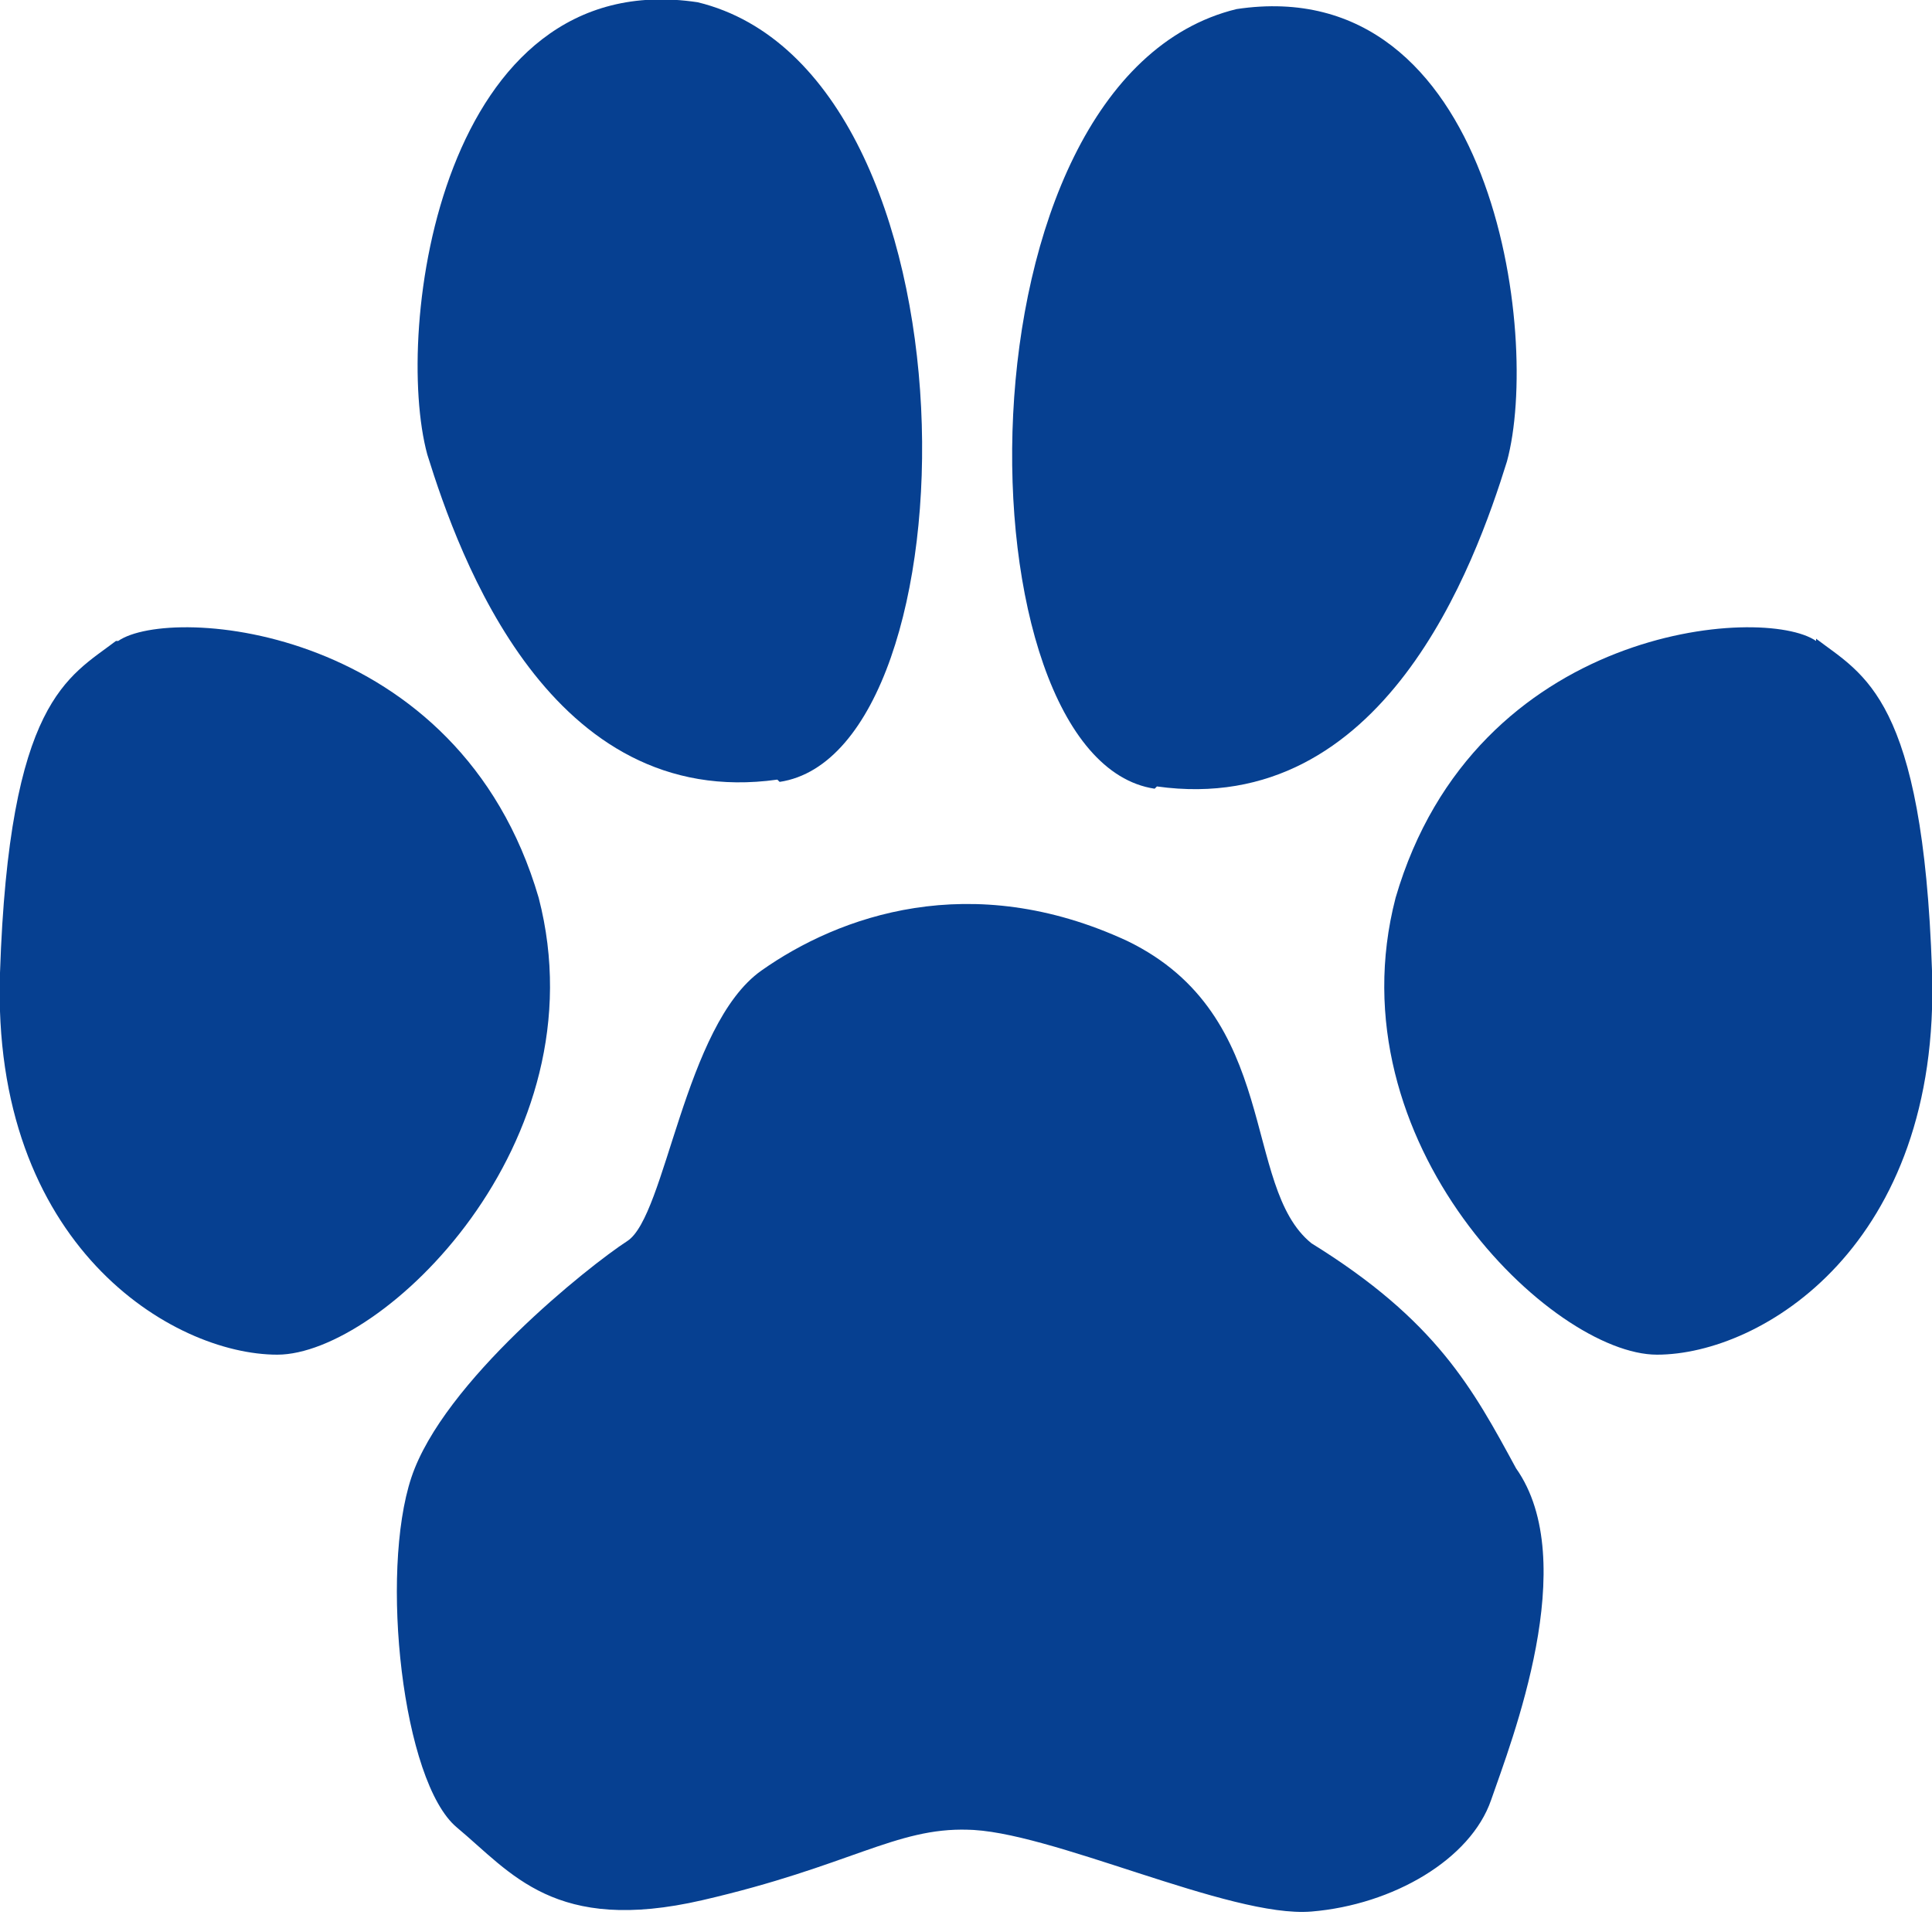 <?xml version="1.0" encoding="UTF-8"?>
<svg id="Calque_1" xmlns="http://www.w3.org/2000/svg" version="1.1" viewBox="0 0 85 85">
  <!-- Generator: Adobe Illustrator 30.0.0, SVG Export Plug-In . SVG Version: 2.1.1 Build 123)  -->
  <defs>
    <style>
      .st0 {
        fill: #064091;
      }
    </style>
  </defs>
  <path class="st0" d="M5.2,28.2c2.3-1.6,15-.7,18.5,11.3,2.8,10.8-6.9,20.1-11.5,20.1S-.4,54.8,0,42.8c.4-12,3-13,5.1-14.6Z"/>
  <path class="st0" d="M79.9,28.2c-2.3-1.6-15-.7-18.5,11.3-2.8,10.8,6.9,20.1,11.5,20.1s12.5-4.8,12.1-16.9c-.4-12-3-13-5.1-14.6Z"/>
  <path class="st0" d="M34.3,34.4c8.7-1.3,9.1-31.2-3.6-34.3-11.3-1.7-13.4,14.4-11.9,19.9,1.4,4.5,5.4,15.7,15.4,14.3Z"/>
  <path class="st0" d="M50.8,34.7c-8.7-1.3-9.1-31.2,3.6-34.3,11.3-1.7,13.4,14.4,11.9,19.9-1.4,4.5-5.4,15.7-15.4,14.3Z"/>
  <path class="st0" d="M42.5,80.5c3.6,0,11.6,3.9,15.2,3.6s7-2.3,7.9-4.9,4-10.5,1.1-14.6c-1.9-3.5-3.5-6.5-9-9.9-3.1-2.5-1.3-10-8.1-13.3-6.9-3.2-12.7-1.1-16.1,1.3s-4.2,10.8-5.9,11.9-8.1,6.2-9.5,10.4-.4,13.4,2,15.4,4.3,4.7,10.8,3.2,8.5-3.2,11.7-3.1Z"/>
</svg>
